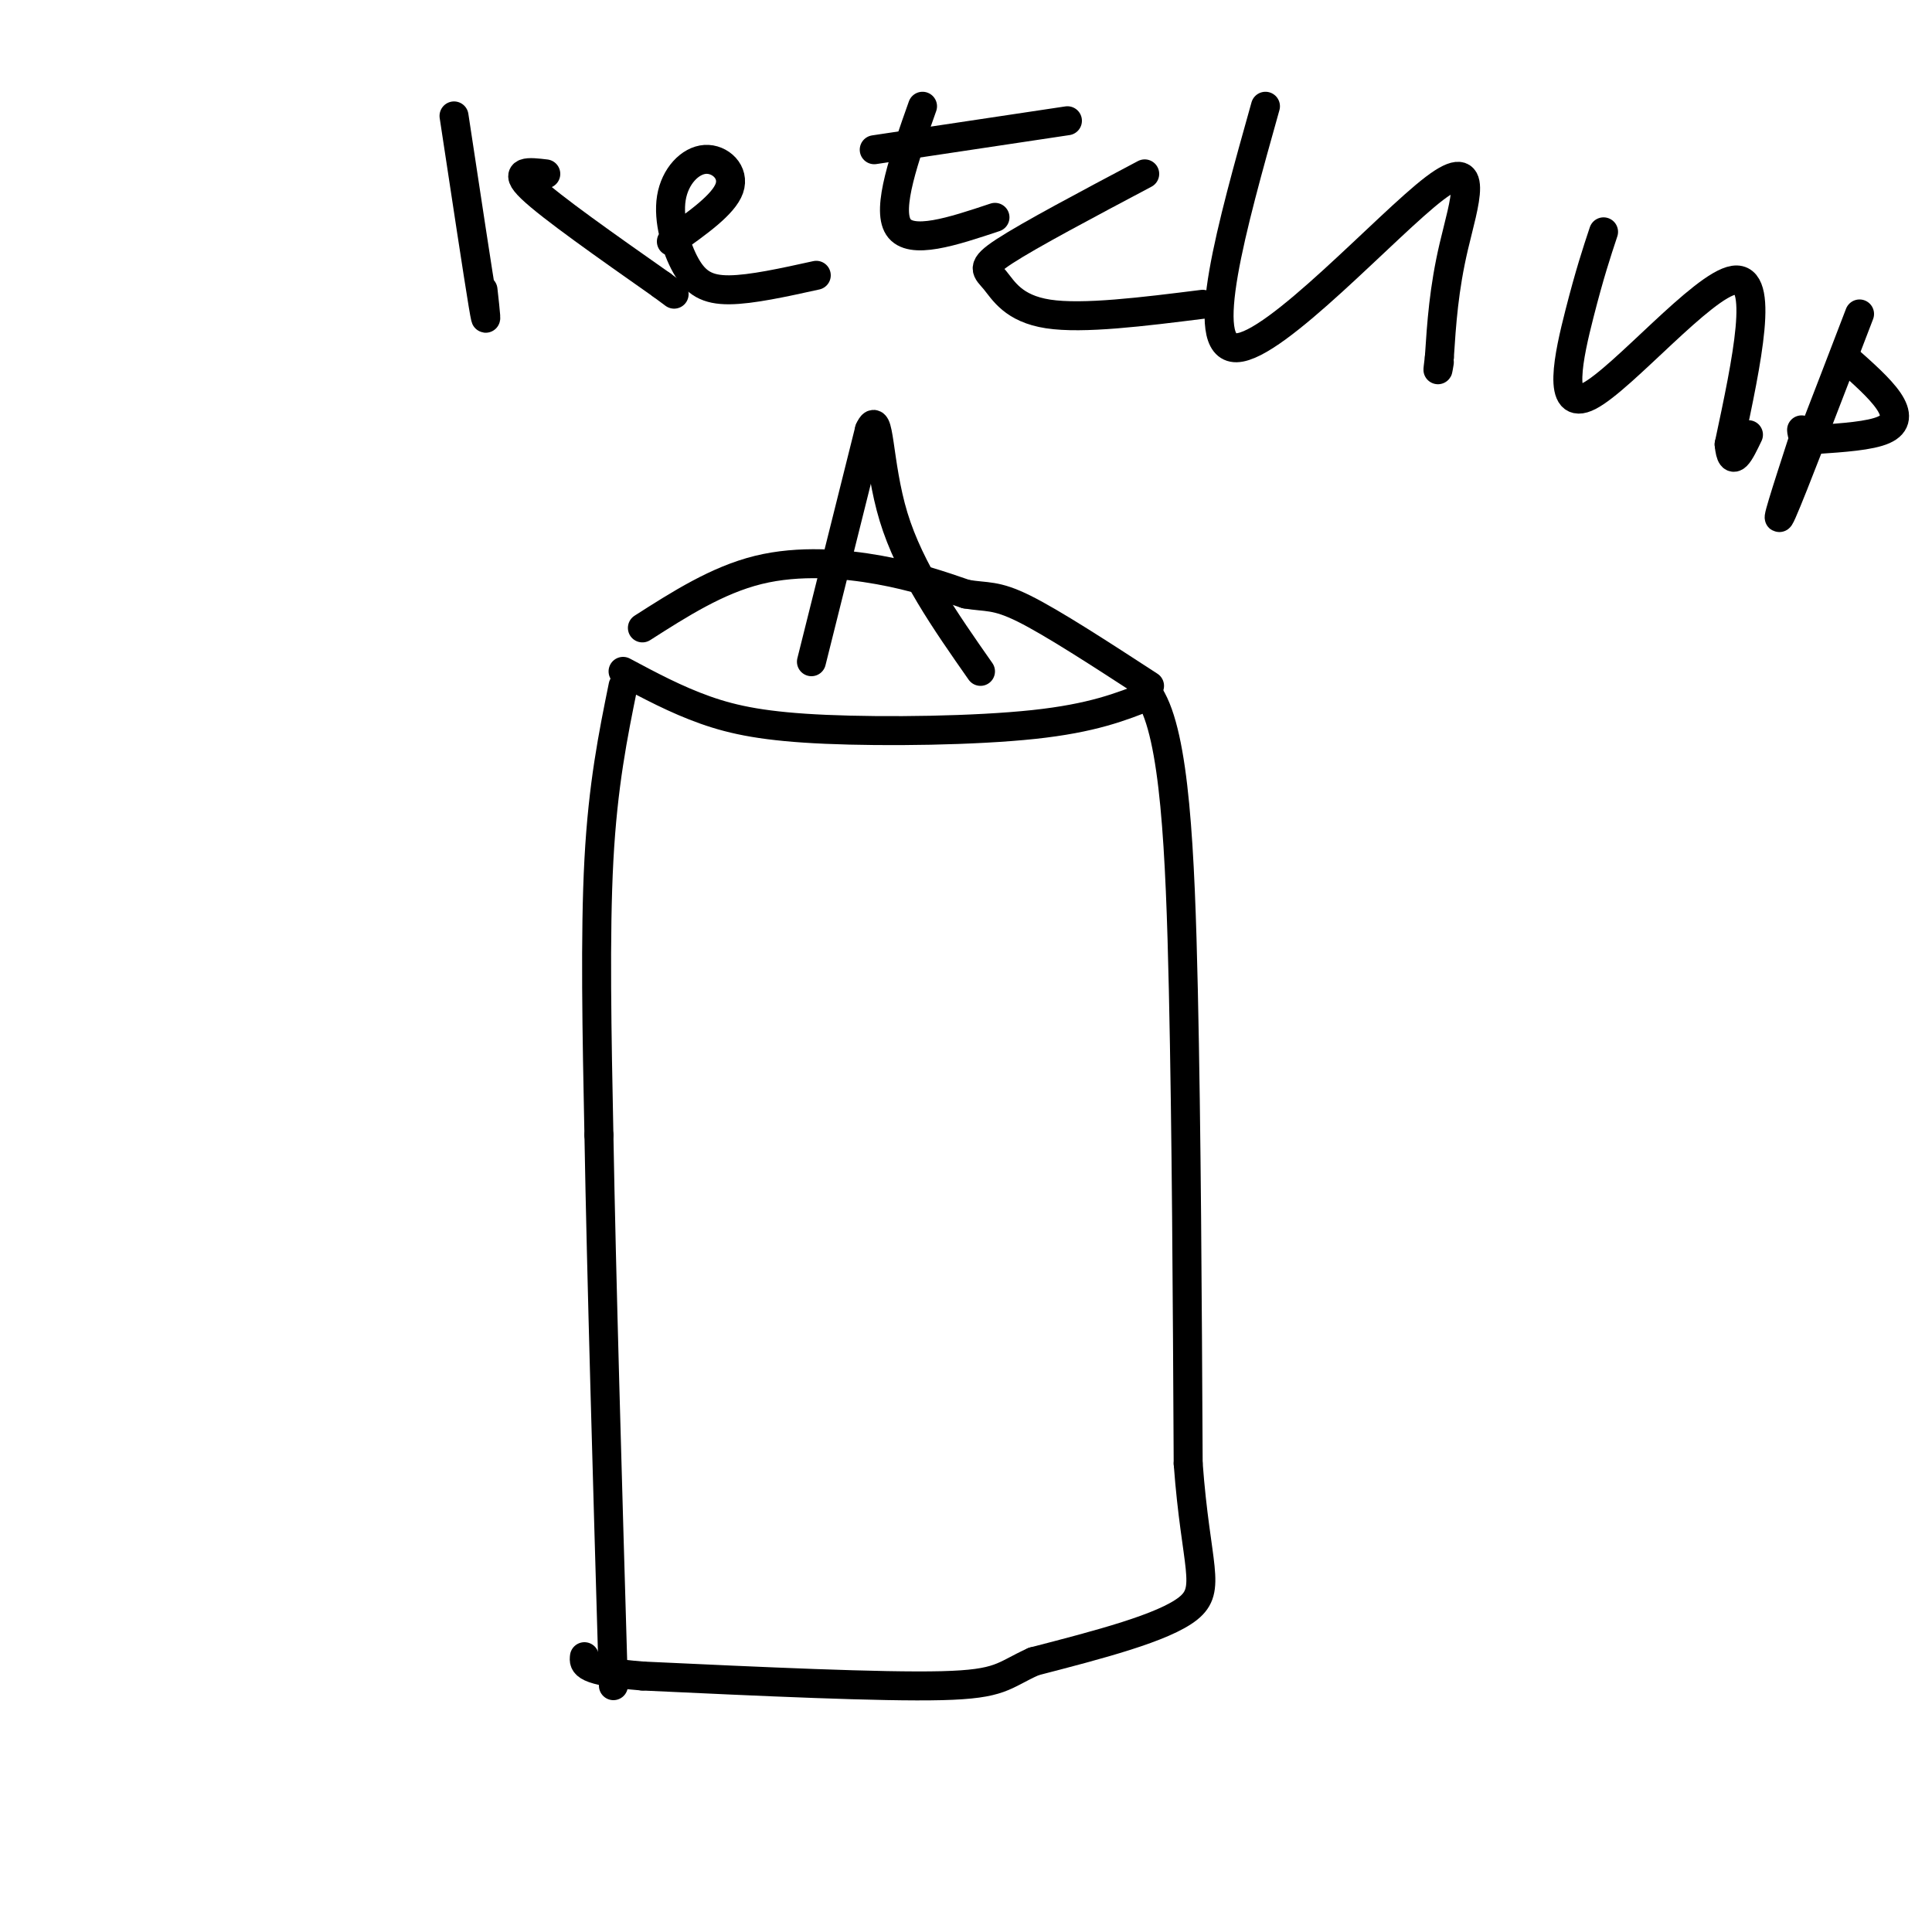 <svg viewBox='0 0 400 400' version='1.1' xmlns='http://www.w3.org/2000/svg' xmlns:xlink='http://www.w3.org/1999/xlink'><g fill='none' stroke='#000000' stroke-width='6' stroke-linecap='round' stroke-linejoin='round'><path d='M129,142c-2.083,10.250 -4.167,20.500 -5,36c-0.833,15.500 -0.417,36.250 0,57'/><path d='M124,235c0.500,28.500 1.750,71.250 3,114'/><path d='M129,139c5.494,2.935 10.988,5.869 17,8c6.012,2.131 12.542,3.458 25,4c12.458,0.542 30.845,0.298 43,-1c12.155,-1.298 18.077,-3.649 24,-6'/><path d='M238,144c5.244,8.267 6.356,31.933 7,61c0.644,29.067 0.822,63.533 1,98'/><path d='M246,303c1.578,21.422 5.022,25.978 0,30c-5.022,4.022 -18.511,7.511 -32,11'/><path d='M214,344c-6.444,2.911 -6.556,4.689 -19,5c-12.444,0.311 -37.222,-0.844 -62,-2'/><path d='M133,347c-12.333,-1.000 -12.167,-2.500 -12,-4'/><path d='M133,130c7.756,-4.956 15.511,-9.911 24,-12c8.489,-2.089 17.711,-1.311 25,0c7.289,1.311 12.644,3.156 18,5'/><path d='M200,123c4.311,0.733 6.089,0.067 12,3c5.911,2.933 15.956,9.467 26,16'/><path d='M168,137c0.000,0.000 12.000,-48.000 12,-48'/><path d='M180,89c2.178,-4.889 1.622,6.889 5,18c3.378,11.111 10.689,21.556 18,32'/><path d='M94,24c2.500,16.500 5.000,33.000 6,39c1.000,6.000 0.500,1.500 0,-3'/><path d='M113,36c-3.500,-0.417 -7.000,-0.833 -3,3c4.000,3.833 15.500,11.917 27,20'/><path d='M137,59c4.500,3.333 2.250,1.667 0,0'/><path d='M139,50c5.413,-3.829 10.826,-7.657 12,-11c1.174,-3.343 -1.890,-6.200 -5,-6c-3.110,0.200 -6.267,3.456 -7,8c-0.733,4.544 0.956,10.377 3,14c2.044,3.623 4.441,5.035 9,5c4.559,-0.035 11.279,-1.518 18,-3'/><path d='M191,22c-3.750,10.583 -7.500,21.167 -5,25c2.500,3.833 11.250,0.917 20,-2'/><path d='M181,31c0.000,0.000 40.000,-6.000 40,-6'/><path d='M237,36c-11.893,6.304 -23.786,12.607 -29,16c-5.214,3.393 -3.750,3.875 -2,6c1.750,2.125 3.786,5.893 11,7c7.214,1.107 19.607,-0.446 32,-2'/><path d='M262,22c-7.036,25.083 -14.071,50.167 -6,50c8.071,-0.167 31.250,-25.583 41,-33c9.750,-7.417 6.071,3.167 4,12c-2.071,8.833 -2.536,15.917 -3,23'/><path d='M298,74c-0.500,4.000 -0.250,2.500 0,1'/><path d='M332,48c-1.440,4.345 -2.881,8.690 -5,17c-2.119,8.310 -4.917,20.583 2,17c6.917,-3.583 23.548,-23.024 30,-24c6.452,-0.976 2.726,16.512 -1,34'/><path d='M358,92c0.500,5.333 2.250,1.667 4,-2'/><path d='M385,65c-7.000,18.250 -14.000,36.500 -16,41c-2.000,4.500 1.000,-4.750 4,-14'/><path d='M382,74c3.600,3.178 7.200,6.356 9,9c1.800,2.644 1.800,4.756 -1,6c-2.800,1.244 -8.400,1.622 -14,2'/><path d='M376,91c-2.833,0.000 -2.917,-1.000 -3,-2'/></g>
</svg>